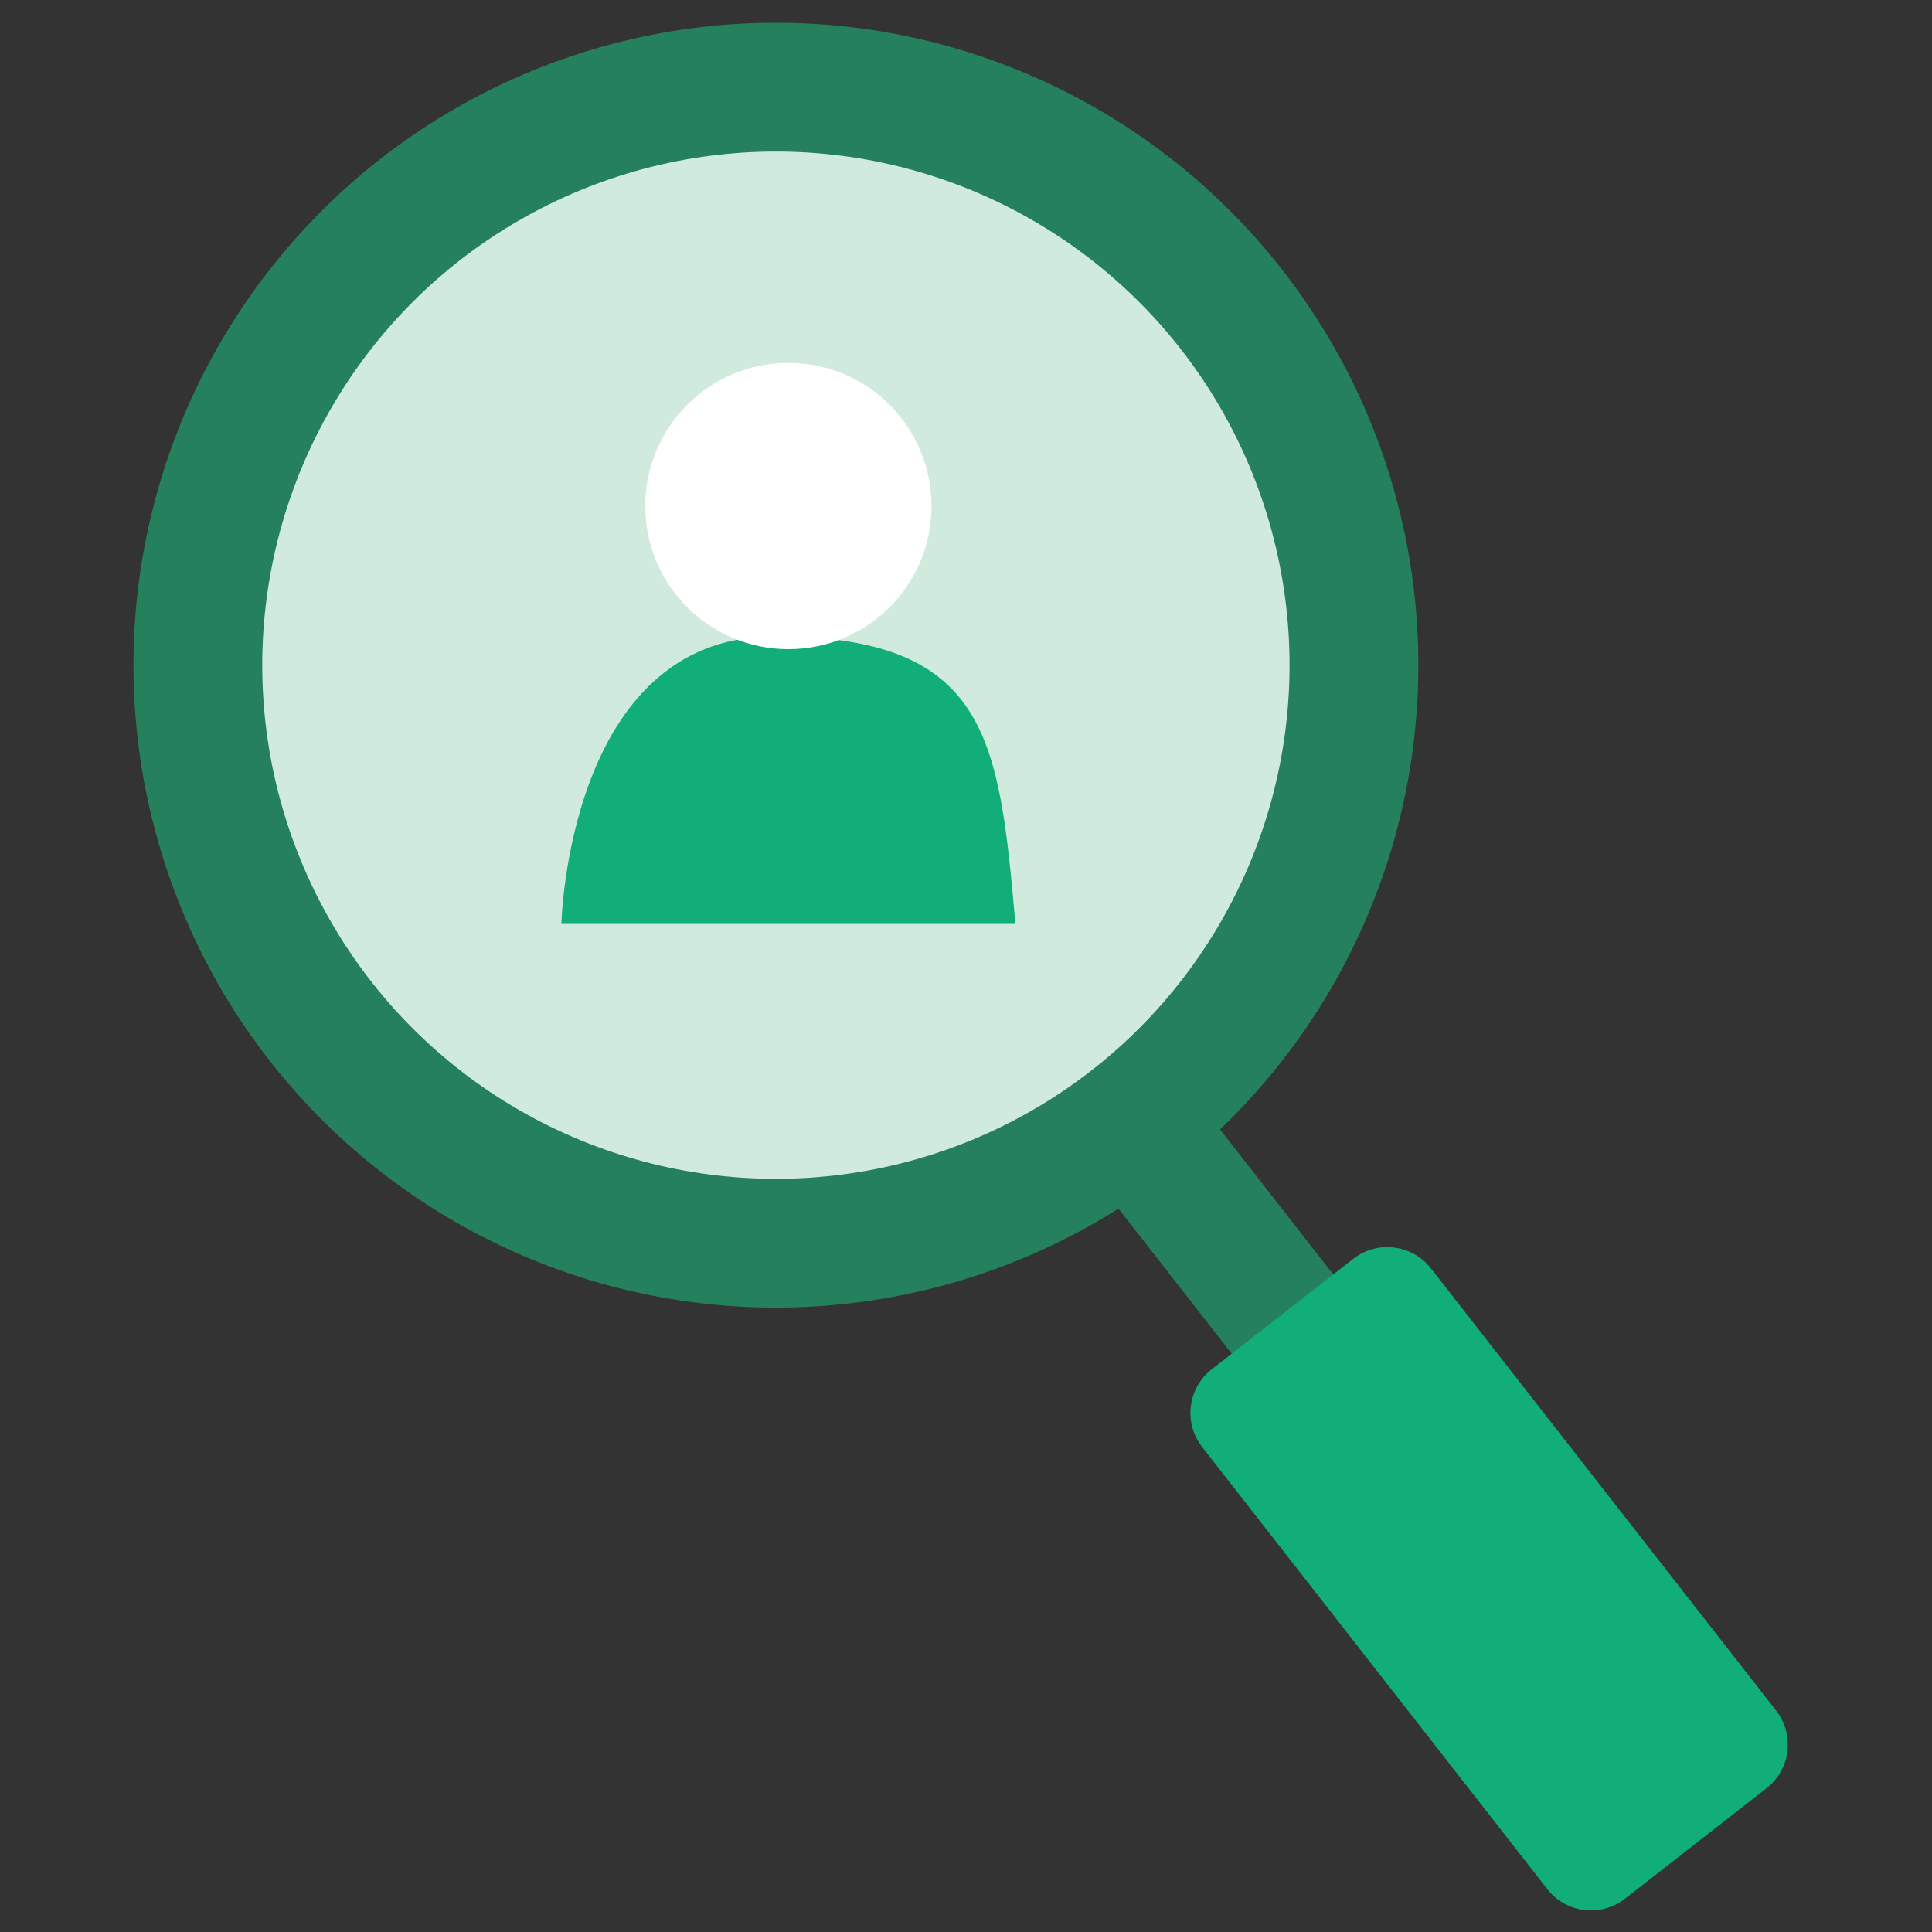 <?xml version="1.0" encoding="utf-8"?>
<!-- Generator: Adobe Illustrator 17.0.0, SVG Export Plug-In . SVG Version: 6.00 Build 0)  -->
<!DOCTYPE svg PUBLIC "-//W3C//DTD SVG 1.1//EN" "http://www.w3.org/Graphics/SVG/1.1/DTD/svg11.dtd">
<svg version="1.1" id="Calque_1" xmlns="http://www.w3.org/2000/svg" xmlns:xlink="http://www.w3.org/1999/xlink" x="0px" y="0px"
	 width="150px" height="150px" viewBox="0 0 150 150" enable-background="new 0 0 150 150" xml:space="preserve">
<rect x="0" y="0" width="150" height="150" fill="#333333" stroke="none"/>
<path fill="#D1EADE" d="M95.617,24.028c15.253,19.537,11.779,47.741-7.758,62.992c-19.537,15.253-47.741,11.779-62.994-7.758
	C9.613,59.724,13.086,31.521,32.625,16.269C52.161,1.017,80.364,4.49,95.617,24.028"/>
<circle fill="none" stroke="#24805D" stroke-width="10" stroke-miterlimit="10" cx="60.241" cy="51.645" r="44.879"/>
<line fill="#D1EADE" x1="87.859" y1="87.021" x2="120.607" y2="128.969"/>
<line fill="none" stroke="#24805D" stroke-width="10" stroke-miterlimit="10" x1="87.859" y1="87.021" x2="120.607" y2="128.969"/>
<path fill="#11AE79" d="M137.153,138.839l-10.985,8.576c-1.872,1.461-4.574,1.129-6.034-0.743l-26.798-34.326
	c-1.461-1.871-1.129-4.573,0.743-6.034l10.985-8.576c1.871-1.461,4.573-1.128,6.034,0.743l26.798,34.326
	C139.357,134.677,139.024,137.378,137.153,138.839"/>
<path fill="#11AE79" d="M43.584,71.731c0,0,0.514-22.23,16.396-22.315c16.814-0.091,17.58,8.009,18.858,22.315H43.584z"/>
<path fill="#FFFFFF" d="M72.323,39.288c0,6.137-4.975,11.113-11.113,11.113c-6.137,0-11.113-4.976-11.113-11.113
	c0-6.138,4.976-11.113,11.113-11.113C67.348,28.175,72.323,33.15,72.323,39.288"/>
</svg>
